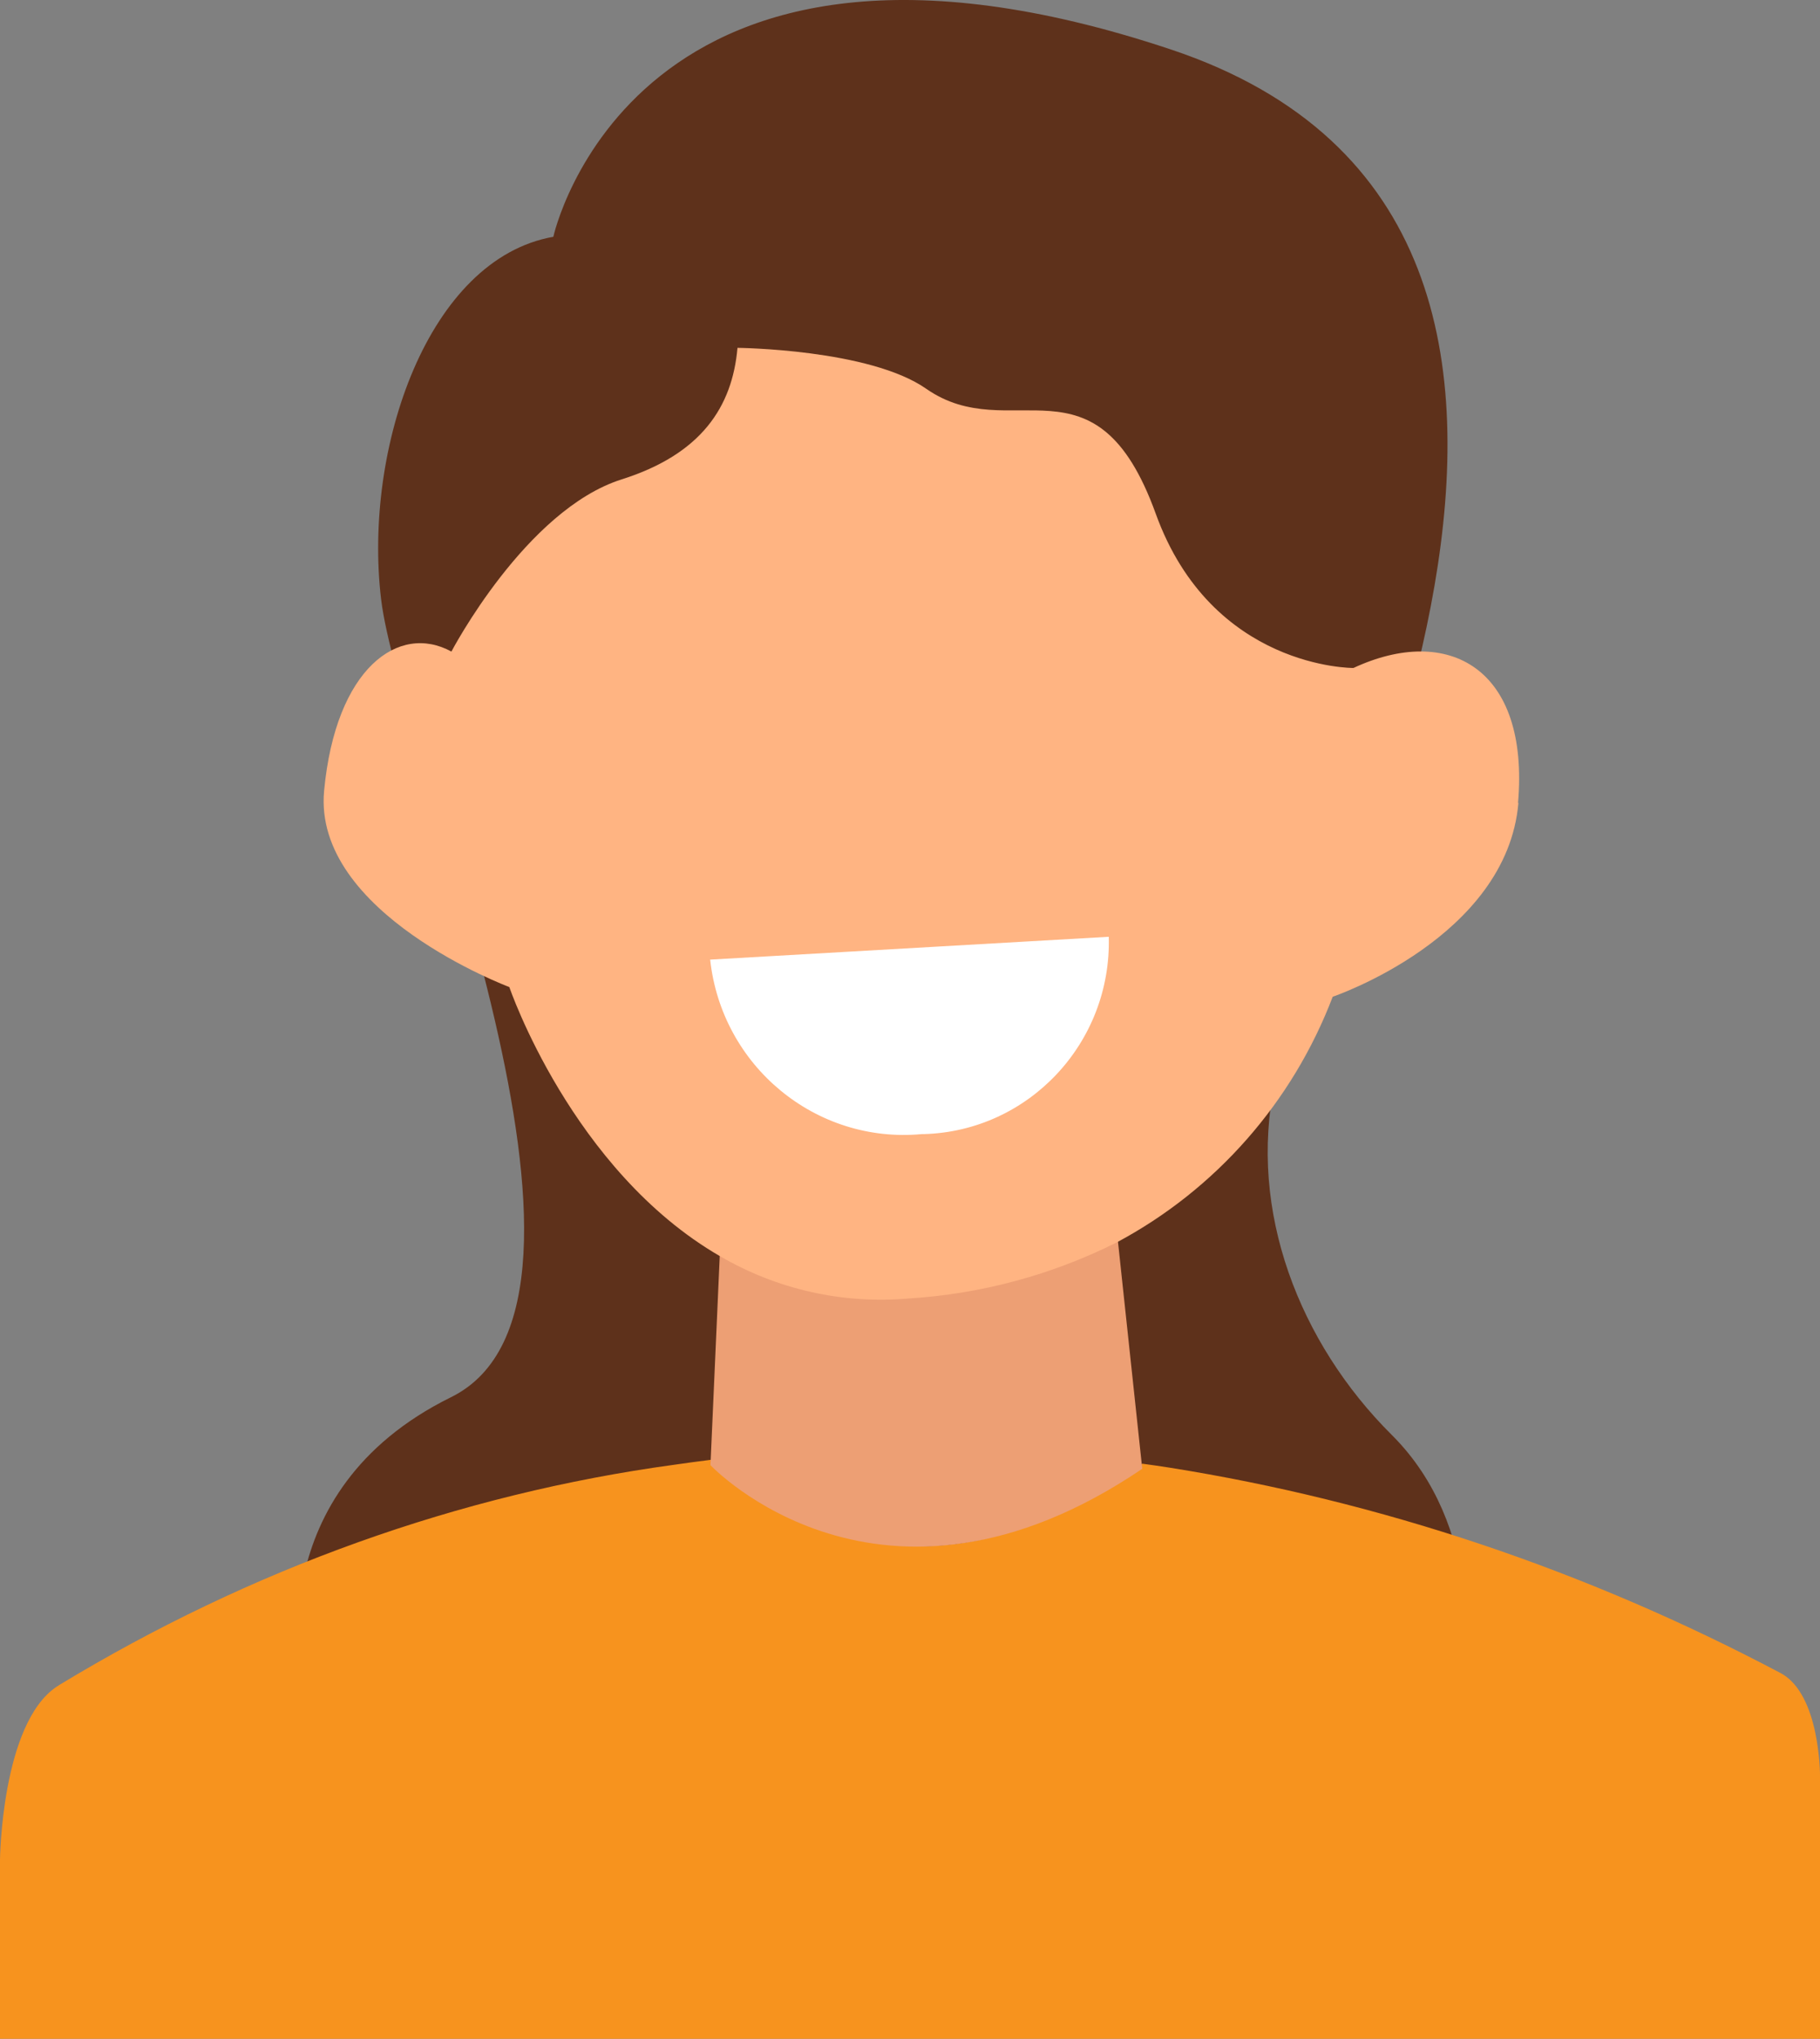 <?xml version="1.0" encoding="UTF-8"?><svg id="Lag_1" xmlns="http://www.w3.org/2000/svg" viewBox="0 0 832.48 931.95"><rect x="0" y="0" width="832.48" height="931.95" fill="#808080" stroke="none"/><defs><style>.cls-1{fill:#f7931e;}.cls-1,.cls-2,.cls-3,.cls-4,.cls-5{stroke-width:0px;}.cls-2{fill:#ffb482;}.cls-3{fill:#fff;}.cls-4{fill:#ed9f74;}.cls-5{fill:#5e311b;}</style></defs><path class="cls-5" d="m137.91,767.52s-19.34-85.64,68.36-128.83c87.7-43.19-23.77-295.81-31.97-364.92-8.16-69.11,21.57-155.45,78.8-165.53,0,0,36.44-167.68,282.43-85.64,246,82.04,59.81,414.2,47.58,472.48-12.28,58.28,11.14,118.74,53.5,160.84,42.36,42.1,33.46,104.71,33.46,104.71"/><path class="cls-1" d="m832.48,812.2v119.75H0v-81.87s.66-62.05,25.83-79.02c.44-.31.92-.61,1.36-.88,87.61-53.1,182.9-87.22,281.21-100.63,5.44-.79,10.96-1.53,16.58-2.24,5.61-.7,77.79,87.96,197.5,1.75,4.12.57,8.2,1.14,12.37,1.8,96.56,15.35,190.66,46.92,279.28,93.75l.83.44c17.28,9.87,17.54,44.99,17.54,47.09"/><path class="cls-4" d="m522.47,671.4c-119.67,81.03-197.5-1.67-197.5-1.67l4.43-99.8v-.09c26.05,16.27,56.04,23.5,85.99,20.7,33.19-2.15,65.64-11.53,95.46-27.49l.09.53,11.53,107.78v.04Z"/><path class="cls-2" d="m694.53,367c-5.31,61.7-84.94,88.62-84.94,88.62-18.42,48.28-53.5,88.14-98.79,112.3-29.77,14.91-62.27,23.63-95.46,25.65-29.95,2.59-59.94-4.17-85.99-19.34-67.88-39.25-96.38-123.04-96.38-123.04,0,0-89.98-33.63-84.72-89.72,5.26-56.08,34.16-76.82,58.23-63.63,0,0,33.94-64.81,77.88-78.71,36.44-11.53,50.6-33.15,52.97-60.12,0,0,60.29.53,86.3,18.68,38.63,26.97,77.57-18.81,105.02,57.14,25.7,71.04,90.42,70.51,90.42,70.51,43.37-20.17,80.6,0,75.29,61.7"/><path class="cls-3" d="m507.16,428.21c1.32,48.5-36.61,88.88-84.63,90.2h-.92c-48.41,4.52-91.47-31-96.78-79.76l182.33-10.44Z"/></svg>